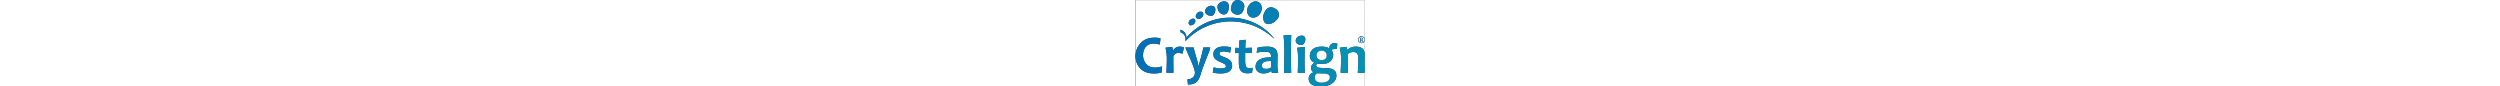 <svg xmlns="http://www.w3.org/2000/svg" width="100%" viewBox="0 0 4342 1635" height="150" xmlns:v="https://vecta.io/nano"><rect x="0" y="0" width="4342" height="1635" fill="#333333" stroke="none"/><path fill="#fff" d="M4344 770l-.748 240.73c-2.281-8.582-3.196-17.889-5.461-26.854-7.206-28.507-20.304-53.323-45.494-70.366-18.151-12.281-37.941-20.576-59.246-25.328-30.46-6.794-61.222-7.904-92.121-3.935-27.265 3.502-53.1 11.629-77.468 24.547-15.37 8.148-29.674 17.751-43.115 28.739-3.234 2.643-6.511 6.136-11.789 2.383l-8.667-51.878-128.678 14.148c-.373 1.552-.578 1.906-.51 2.196 12.378 53.131 19.331 107.071 22.715 161.421 1.544 24.79.699 49.731.896 74.603.382 48.24-1.03 96.427-3.956 144.58l-3.988 76.593c-.253 5.168-.037 10.359-.037 15.512h135.992l-.003-11.171-.651-91.948-1.331-140.821-.778-100.945c-.082-5.964 1.79-9.782 6.659-13.24 18.092-12.846 37.629-22.73 59.006-28.487 23.992-6.462 48.373-8.615 72.786-2.23 26.73 6.991 45.035 23.169 53.733 49.906 6.756 20.767 9.438 42.204 9.706 63.759.406 32.6-.333 65.229-1.233 97.828l-3.931 93.599-5.084 84.251h9.846l64.991.016 57.96.392v260c-262.054 0-524.107 0-787.105-.487-.944-.487-.869-1.459-.032-1.652l28.461-3.606c51.928-7.325 99.799-25.19 142.697-55.617 28.209-20.009 50.492-45.052 64.37-77.13 12.884-29.781 16.413-61.011 13.048-92.844-4.024-38.078-22.673-67.638-55.67-87.621-17.236-10.438-36.141-16.609-55.614-21.417-29.584-7.305-59.855-7.86-89.992-9.255-28.903-1.338-57.894-.853-86.782-2.383-17.172-.909-34.347-3.466-51.28-6.591-12.558-2.318-23.793-8.207-32.432-18.334-9.071-10.633-11.693-26.556-6.413-38.202 3.869-8.533 11.299-12.768 18.604-17.421 5.571-3.548 10.922-.862 16.368.128 1.31.238 2.634.396 3.951.591 26.294 3.892 52.68 5.13 79.28 4.274 17.323-.558 34.492-1.658 51.542-4.731 28.497-5.136 55.585-14.321 78.983-31.597 42.794-31.598 66.904-73.771 69.928-127.547 1.825-32.457-6.015-61.899-24.87-88.377-6.735-9.458-6.482-12.248 3.198-18.176 5.067-3.103 10.502-6.197 16.188-7.574 11.906-2.883 24.019-5.179 36.175-6.68s24.462-1.736 37.45-2.575c.562-2.975 1.277-5.798 1.61-8.666l8.852-77.13c.997-8.548 1.122-8.534-6.688-11.404-21.329-7.837-43.465-10.071-65.809-7.48-19.51 2.263-37.075 9.497-51.392 23.99-13.844 14.015-21.443 31.019-26.528 49.509-1.822 6.624-3.198 13.372-5.063 21.273-4.465-1.529-8.43-2.231-11.708-4.122-13.668-7.885-28.393-13.026-43.49-17.136-25.807-7.025-52.284-9.142-78.89-9.689-8.602-.177-17.225 1.106-25.843 1.189-25.754.249-50.982 4.273-75.76 10.882-32.413 8.645-61.287 23.938-84.696 48.366-28.066 29.289-42.985 64.441-44.869 104.919-1.423 30.568 4.039 59.626 21.087 85.723 13.825 21.163 33.089 36.147 54.917 48.232 8 4.429 7.819 6.213.923 11.827-9.522 7.751-19.196 15.464-27.758 24.218-29.066 29.718-31.427 75.993-17.281 108.993 6.037 14.081 15.345 25.564 27.862 34.497 3.298 2.353 7.913 4.457 5.402 10.18l-6.562 2.321c-35.764 11.511-59.364 35.872-72.684 70.306-9.62 24.87-9.511 50.751-4.543 76.622 5.693 29.65 20.55 53.766 44.717 72.053 22.738 17.205 48.602 27.667 76.196 33.27 22.381 4.545 45.193 6.964 67.836 10.765.021.44.105 1.317.105 1.317H2l.567-537.085c.939-.986 1.312-1.048 2.205-.476 1.348 7.551 1.991 14.495 3.03 21.38 10.423 69.049 41.033 128.097 89.59 177.789 35.418 36.247 78.562 59.971 127.041 74.012 47.237 13.681 95.528 18.063 144.638 16.835 29.98-.75 59.648-3.349 89.131-8.427 13.307-2.292 26.489-5.31 39.862-8.026l8.596-116.667-39.275 9.796c-45.698 10.309-91.811 14.812-138.518 8.585-27.33-3.644-53.031-12.292-76.741-26.541-40.338-24.243-67.2-59.962-85.848-102.265-18.101-41.063-22.539-84.227-18.75-128.714 3.482-40.887 15.449-78.709 37.332-113.403 25.729-40.791 62.584-65.447 109.638-74.826 21.81-4.348 43.813-6.098 66.212-4.692 17.959 1.127 35.75 2.763 53.287 6.611 15.512 3.404 30.899 7.378 46.333 11.098 4.278-12.003 18.208-109.034 16.701-116.571-35.386-9.767-71.747-12.665-108.258-14.085-9.581-.373-19.219 1.077-28.834 1.142-19.665.133-39.043 2.648-58.368 6.004-76.222 13.24-140.234 48.207-190.806 107.094-49.313 57.42-78.653 123.452-86.122 199.115A46.41 46.41 0 0 0 2 1026V2l1918.748.698c-31.346 5.555-56.383 21.555-75.45 47.425-9.641 13.081-15.094 28.106-20.073 43.235-7.879 23.943-16.55 47.694-15.682 73.67.964 28.855 12.201 53.521 32.479 72.78 24.615 23.379 55.718 35.764 89.343 37.333 47.652 2.224 83.21-19.272 105.088-62 11.585-22.627 17.875-47.16 24.104-71.654 11.511-45.267-7.064-87.802-41.049-112.917-20.988-15.51-45.534-22.881-71.084-27.041-2.167-.353-4.284-1.012-6.424-1.529h2402l-.64 730.736c-7.536-27.649-38.113-48.422-67.772-44.67-39.601 2.648-67.56 42.883-56.608 82.003 7.454 26.627 37.275 50.22 63.81 45.996 25.444.188 49.129-15.731 58.03-38.235L4344 770M2148.672 455.254c62.131 18.957 122.529 42.332 180.783 71.126a1247.52 1247.52 0 0 1 149.851 87.516c46.527 31.701 90.926 66.095 132.905 103.615 4.791 4.282 9.79 8.332 14.693 12.489l1.465-1.296c-1.845-2.528-3.606-5.122-5.549-7.573-33.763-42.585-71.35-81.516-111.751-117.838-34.95-31.421-71.849-60.291-110.855-86.456-52.62-35.297-107.613-66.404-165.881-91.393-24.401-10.465-49.464-19.387-75.552-29.713-30.168-9.23-60.116-19.271-90.556-27.494-42.018-11.35-84.685-20.017-128.014-24.666-33.617-3.607-67.279-7.558-101.022-8.986-31.198-1.32-62.53.477-93.802.962-31.243.484-62.223 3.989-93.191 7.882-58.478 7.352-115.863 19.764-172.352 36.444-6.014 1.776-11.876 4.066-19.365 6.079-195.91 61.738-359.537 172.208-493.919 327.777 1.054-37.797-8.714-71.424-32.438-100.501-23.193-28.426-67.539-51.582-92.836-48.444 17.204 17.79 18.368 22.625 13.533 44.66 75.344 32.494 105.655 89.236 91.728 169.619l63.299-60.334c20.008-18.49 40.165-36.878 61.14-54.244 18.07-14.961 37.116-28.794 56.206-42.462 39.13-28.014 80.021-53.288 122.292-76.279 46.818-25.465 95.325-47.252 145.341-65.659l56.764-20.044 14.328-4.19c56.986-17.066 114.861-29.909 173.744-38.669 53.255-7.922 106.783-11.792 160.494-12.679 28.158-.465 56.405 1.31 84.534 3.219 27.091 1.839 54.152 4.59 81.103 7.932 59.734 7.407 118.298 20.515 175.968 37.693 1.878.559 3.918.575 6.912 1.906m469.473 449.4c-5.186-2.237-10.308-4.64-15.57-6.684-28.237-10.97-57.795-15.077-87.816-15.599-20.931-.364-41.886.843-62.833 1.159-33.627.508-66.927 4.23-99.874 10.728-14.598 2.879-28.911 7.201-43.296 10.854l-11.071 92.768c1.382.315 1.992.645 2.517.541 2.605-.515 5.21-1.064 7.776-1.746 32.183-8.542 64.979-13.806 98.104-16.168 21.553-1.537 43.293-1.245 64.923-.703 17.582.441 35.036 2.941 52.032 7.973 20.382 6.035 34.068 18.648 39.856 39.428 5.134 18.43 6.484 37.076 4.194 56.307-1.648.269-2.901.588-4.169.664l-57.639 3.392c-25.225 1.603-50.196 5.248-74.821 10.829-43.857 9.941-84.428 26.188-115.443 60.827-12.375 13.821-22.186 29.022-29.004 46.2-8.11 20.431-10.504 41.724-9.75 63.56.558 16.166 3.783 31.677 10.695 46.27 17.475 36.891 48.009 57.774 86.165 68.45 35.334 9.887 71.161 7.491 106.688 1.196 32.863-5.823 63.096-18.331 89.318-39.578 2.017-1.635 4.775-2.355 7.971-3.871 1.193 14.198 3.417 26.508 8.7 39.203l119.421-3.597-1.502-8.186c-9.978-46.634-13.979-93.894-13.918-141.476.042-33.264 1.34-66.524 1.836-99.789l.716-82.944c.239-20.772-2.702-41.103-8.368-61.022-10.084-35.45-30.939-62.13-65.837-78.987M1056.89 1154.036l6.773 15.539c19.418 45.936 38.346 92.066 52.611 139.93 6.84 22.95 13.116 46.033 12.078 70.394-1.107 25.969-8.532 49.758-24.604 70.345-19.864 25.443-46.406 40.561-77.601 47.364-12.875 2.808-26.149 3.79-40.27 5.744l10.102 97.385 37.4-2.453c20.027-.968 39.534-4.798 58.716-10.363 36.234-10.513 66.4-29.926 89.154-60.496 20.899-28.077 35.733-59.245 46.625-92.213 10.417-31.529 18.174-63.964 29.221-95.252 19.253-54.527 39.626-108.675 60.466-162.62l75.803-191.99c9.884-25.375 18.791-51.175 23.632-78.126.488-2.715.065-5.593.065-8.29-19.019-1.854-125.121-1.125-131.847.722-1.413 10.655-2.469 21.222-4.258 31.663-7.304 42.62-18.689 84.271-30.356 125.845l-29.902 106.519c-7.598 29.209-15.998 58.324-19.008 88.544-.364 3.652-2.057 4.354-5.087 3.421-2.583-14.328-4.613-28.424-7.714-42.28-11.252-50.275-26.035-99.597-40.56-148.997-16.102-54.76-33.324-109.228-45.213-165.67h-155.73c1.164 3.873 1.886 7.385 3.248 10.63l41.927 99.205 64.33 145.5m422.75 140.496l-13.884 78.848c9.613 2.354 18.165 5.078 26.927 6.466 19.971 3.164 39.985 6.277 60.094 8.274 19.129 1.899 38.402 3.182 57.613 3.202 17.875.018 35.778-1.679 53.623-3.17 27.601-2.306 54.493-7.969 80.366-18.136 28.634-11.251 53.028-28.032 69.052-54.834 20.326-33.999 23.141-71.002 15.388-108.919-6.873-33.615-26.91-58.847-54.328-78.524-26.71-19.169-56.841-31.569-87.138-43.683-21.598-8.636-43.065-17.634-64.325-27.068-9.741-4.323-18.783-10.191-24.571-19.714-9.224-15.177-10.969-39.095 12.348-51.272 7.533-3.935 16.042-6.668 24.423-8.178 18.96-3.417 38.05-3.994 57.444-2.562 24.627 1.818 48.841 5.097 72.551 11.905 9.821 2.82 19.532 6.022 30.128 9.309l17.147-99.999-8.242-2.6c-38.434-10.614-77.986-11.804-117.426-13.562-22.604-1.008-45.169.737-67.565 3.904-25.856 3.656-50.819 10.489-73.42 23.984-54.456 32.517-76.183 84.164-66.146 146.189 5.217 32.243 23.896 56.513 49.254 75.949 25.823 19.793 55.079 33.376 84.869 45.91 21.135 8.892 42.825 16.606 62.523 28.597 12.547 7.638 24.61 15.95 32.812 28.624 11.294 17.453 7.355 37.468-10.319 48.425-6.088 3.775-13.241 6.288-20.241 8.05-22.726 5.721-46.097 6.027-69.302 6.037-35.039.015-69.473-5.118-103.013-15.619-7.533-2.359-15.138-4.484-23.226-6.869l-3.416 21.036m480.033-221.715c-.451 10.609-1.345 21.221-1.272 31.826l1.263 96.799c.377 29.695 4.217 58.909 12.057 87.566 7.77 28.397 21.582 52.818 46.093 70.304 26.062 18.593 55.782 26.071 87.033 28.11 23.225 1.515 46.495.708 69.471-3.681 12.974-2.478 25.935-5.131 37.848-11.407l8.555-89.965-7.32 1.587c-20.441 5.279-41.217 7.085-62.283 6.294-11.185-.42-21.678-3.246-31.472-8.517-15.947-8.581-24.922-22.627-29.813-39.512-7.547-26.049-9.746-52.878-10.038-79.803l-.068-120.947c.04-12.907.622-25.812.976-39.512 41.288-1.482 81.991 1.25 123.863 2.202l4.046-100.71-126.29 4.054c.241-52.507 4.377-103.589 7.421-155.245l-119.886 14.706-4.396 140.895-71.55-3.29-3.575 99.503c23.835-.459 46.195-3.963 69.336-1.817v70.56m984.653-13.889l1.395-148.76 1.991-114.746 2.008-71.768 1.88-39.785c.265-7.185.048-14.388.048-22.536l-145.291 8.44c0 3.35-.154 5.338.023 7.297l9.146 102.005c2.017 27.138 3.068 54.358 4.069 81.559l1.961 81.757-1.268 171.756-2.017 142.72-2.025 66.766c-.415 11.268-1.395 22.514-1.869 33.781-.274 6.521-.05 13.063-.05 19.405 21.624 2.085 130.617 1.219 138.126-1.164l-2.082-34.515-2.024-56.769-1.975-74.756-2.045-150.687m-2203.292-26.877c11.814-13.435 26.792-21.621 43.916-25.991 24.718-6.309 49.444-4.595 73.964 1.071 11.209 2.59 22.157 6.307 34.018 9.744l29.072-117.554c-3.494-1.51-6.407-3.072-9.504-4.06-25.115-8.017-50.569-13.892-77.228-13.109-25.151.74-48.532 7.054-69.862 20.588-18.277 11.597-33.007 26.779-45.2 44.536-2.237 3.258-3.811 7.397-10.16 5.611l-9.217-64.923-128.962 14.233c.278 2.655.276 3.992.572 5.26a902.23 902.23 0 0 1 23.575 188.342c.867 44.559-.919 89.174-1.748 133.76-.34 18.269-1.272 36.526-1.95 54.789l-2.07 53.788c-.394 8.609-1.353 17.19-1.858 25.795-.247 4.216-.043 8.458-.043 12.887h133.982l-.009-10.667-1.914-92.79-.607-196.917c-.003-4.848.934-9.996 2.731-14.486 4.214-10.53 9.675-20.46 18.504-29.905m1905.159-628.876c14.793-14.807 30.605-28.742 44.18-44.592 35.678-41.659 35.646-106.816 9.781-147.723-13.362-21.132-32.092-36.267-53.446-48.458-25.405-14.504-51.796-25.365-82.029-24.328-28.592.981-53.122 10.93-73.795 30.433-18.127 17.102-31.278 37.882-43.209 59.544-19.177 34.818-29.025 71.638-26.196 111.736 1.18 16.73 3.653 33.136 9.019 48.842 17.094 50.043 50.556 67.326 95.928 66.712 15.217-.206 30.319-3.279 44.896-8.336 27.411-9.508 51.546-24.571 74.873-43.83M2253.98 28.387c-32.027 7.142-59.456 22.368-82.183 46.166-43.765 45.827-61.667 99.909-51.51 162.622 3.796 23.441 13.783 44.509 30.358 61.748 29.711 30.9 66.297 40.17 107.609 31.886 38.101-7.64 68.715-28.01 92.411-58.33 37.244-47.656 52.546-101.099 36.964-160.679-10.571-40.417-36.313-68.051-76.808-80.727-18.081-5.659-36.527-6.177-56.84-2.687m829.449 1349.2l124.92-.402c.269-.001.56-.347.798-.575.224-.215.391-.488 1.064-1.355l-3.777-61.951-2.594-102.726 1.998-241.745c.318-23.871 2.514-47.716 3.756-71.578.146-2.799-.303-5.629-.488-8.625l-73.209 7.382c-23.882 2.5-47.89 4.039-71.765 7.749l4.361 32.765c7.445 49.989 11.295 100.326 11.576 150.784.356 63.917-.933 127.846-1.838 191.765-.306 21.59-1.557 43.168-2.461 64.747l-1.685 33.139c2.969.248 5.215.436 9.343.625M1714.953 264.124c13.69-7.305 23.509-18.571 30.57-31.964 23.04-43.703 31.023-90.298 22.162-138.824-7.432-40.705-32.875-63.891-74.27-66.933-35.387-2.601-67.932 6.685-96.376 28.294-19.782 15.029-35.368 33.315-39.949 58.734-3.356 18.622-1.283 37.137 3.089 55.319 10.369 43.117 34.389 76.04 74.706 95.542 25.827 12.493 52.401 13.586 80.067-.167m-388.466-24.016c7.331 17.607 20.145 30.239 36.231 39.889 22.828 13.694 47.844 19.696 74.179 20.084 14.485.213 27.271-4.922 37.788-15.371 19.783-19.654 30.927-43.851 37.262-70.517 3.936-16.571 6.25-33.343 1.954-50.266-7.73-30.448-29.709-53.346-63.973-54.44-17.137-.547-33.9 1.356-50.167 6.636-33.258 10.796-59.002 30.109-71.817 64.015-7.309 19.339-8.947 38.718-1.457 59.97m1749.396 456.637c-13.841 8.961-23.452 21.523-30.528 36.165-7.862 16.27-11.372 33.359-8.055 51.317 4.457 24.132 19.688 40.223 40.374 51.654 18.286 10.105 37.952 15.056 58.924 16.844 19.616 1.672 35.133-4.172 47.856-18.604 17.19-19.498 27.003-42.473 31.742-67.819 3.16-16.897 4.115-33.754-2.286-50.129-9.518-24.349-26.651-39.723-53.35-41.805-30.128-2.349-58.038 5.092-84.677 22.378M1164.59 255.617c-4.754 7.98-10.203 15.638-14.099 24.018-5.69 12.239-8.237 25.372-5.325 38.851 5.393 24.97 28.449 41.633 54.802 39.583 28.053-2.182 50.468-15.038 68.404-36.518 11.695-14.006 18.57-29.79 19.747-47.983 1.909-29.51-19.967-53.31-49.404-53.304-29.631.006-54.309 11.096-74.125 35.354m-31.452 120.957c-6.348-13.831-17.141-21.831-32.184-23.48-5.813-.637-11.831-.166-17.684.46-33.025 3.533-77.881 42.097-73.771 87.036 2.306 25.21 20.398 40.268 44.223 38.558 32.842-2.357 57.26-19.85 73.347-48.308 9.289-16.431 12.642-34.148 6.069-54.266z"/><path fill="#058cb5" d="M3473.873 1636.244c-22.621-3.362-45.434-5.781-67.814-10.326-27.594-5.603-53.458-16.066-76.196-33.27-24.167-18.287-39.024-42.403-44.717-72.053-4.968-25.872-5.077-51.753 4.543-76.622 13.32-34.434 36.919-58.794 72.684-70.306 2.19-.705 4.342-1.532 6.562-2.321 2.511-5.722-2.104-7.826-5.402-10.18-12.518-8.933-21.826-20.416-27.862-34.497-14.147-33-11.786-79.275 17.281-108.993 8.562-8.754 18.236-16.467 27.758-24.218 6.896-5.613 7.077-7.397-.923-11.827-21.828-12.085-41.092-27.068-54.917-48.232-17.048-26.097-22.51-55.155-21.087-85.723 1.885-40.477 16.803-75.63 44.869-104.919 23.409-24.429 52.283-39.721 84.696-48.366 24.778-6.609 50.005-10.633 75.76-10.882 8.618-.083 17.241-1.366 25.843-1.189 26.606.547 53.083 2.664 78.89 9.689 15.096 4.11 29.821 9.251 43.49 17.136 3.279 1.891 7.243 2.594 11.708 4.122 1.865-7.902 3.241-14.649 5.063-21.273 5.085-18.49 12.684-35.494 26.528-49.509 14.317-14.493 31.882-21.727 51.392-23.99 22.345-2.591 44.481-.357 65.809 7.48 7.81 2.87 7.685 2.856 6.688 11.404l-8.852 77.13c-.333 2.867-1.048 5.691-1.61 8.666-12.989.839-25.297 1.075-37.45 2.575s-24.27 3.797-36.175 6.68c-5.686 1.377-11.121 4.471-16.188 7.574-9.68 5.928-9.933 8.718-3.198 18.176 18.855 26.478 26.695 55.92 24.87 88.377-3.024 53.776-27.135 95.949-69.928 127.547-23.398 17.276-50.486 26.461-78.983 31.597-17.05 3.073-34.219 4.174-51.542 4.731-26.599.857-52.985-.381-79.28-4.274-1.318-.195-2.642-.353-3.951-.591-5.446-.99-10.797-3.676-16.368-.128-7.305 4.653-14.736 8.888-18.604 17.421-5.28 11.646-2.657 27.569 6.413 38.202 8.639 10.127 19.874 16.016 32.432 18.334 16.932 3.125 34.108 5.681 51.28 6.591 28.888 1.53 57.88 1.045 86.782 2.383 30.137 1.395 60.407 1.95 89.992 9.255 19.472 4.808 38.378 10.979 55.614 21.417 32.997 19.983 51.646 49.543 55.67 87.621 3.364 31.832-.164 63.063-13.048 92.844-13.878 32.078-36.16 57.121-64.37 77.13-42.898 30.427-90.768 48.292-142.697 55.617-9.186 1.296-18.415 2.283-29.339 3.543L3538 1638c-14.042 0-28.084 0-43.586-.644-7.821-.8-14.18-.956-20.54-1.113m78.47-74.665l14.794-1.784c25.623-3.369 50.132-10.185 72.07-24.335 22.52-14.526 37.766-33.808 41.329-61.473 4.665-36.221-13.143-60.489-42.079-69.92-20.429-6.658-41.491-8.929-62.714-9.707-21.61-.792-43.257-.559-64.888-.779-1.665-.017-3.333-.004-4.992-.113l-58.558-3.752c-3.094-.165-6.718.675-9.351 2.277-13.97 8.498-24.747 20.141-31.506 35.078-10.618 23.466-10.695 47.7-3.495 71.989 5.278 17.807 15.964 31.866 31.667 42.123 13.023 8.506 27.353 13.421 42.4 16.628 24.277 5.174 48.828 5.048 75.323 3.768m-43.433-601.984c-6.745 1.717-13.773 2.723-20.186 5.274-27.5 10.943-47.327 29.138-53.953 59.229-4.088 18.564-3.156 36.968 2.211 55.101 3.556 12.015 9.811 22.884 19.201 31.013 32.014 27.714 68.676 35.213 108.691 21.358 25.241-8.739 44.493-24.851 52.959-51.471 4.522-14.218 4.842-28.907 3.516-43.45-1.37-15.027-5.828-29.594-15.635-41.396-24.779-29.82-56.947-40.924-96.805-35.658z"/><path fill="#056fb5" d="M5.176 1025.67c6.935-75.65 36.275-141.681 85.588-199.102 50.572-58.887 114.585-93.854 190.806-107.094 19.325-3.357 38.703-5.872 58.368-6.004 9.615-.065 19.253-1.514 28.834-1.142 36.511 1.421 72.872 4.318 108.258 14.085 1.506 7.537-12.423 104.568-16.701 116.571l-46.333-11.098c-17.537-3.848-35.328-5.484-53.287-6.611-22.4-1.406-44.402.344-66.212 4.692-47.054 9.379-83.909 34.035-109.638 74.826-21.883 34.694-33.85 72.517-37.332 113.403-3.789 44.487.648 87.651 18.75 128.714 18.648 42.303 45.51 78.022 85.848 102.265 23.709 14.249 49.41 22.898 76.741 26.541 46.708 6.227 92.82 1.724 138.518-8.585 12.597-2.842 25.069-6.235 39.275-9.796l-8.596 116.667-39.862 8.026c-29.483 5.078-59.151 7.677-89.131 8.427-49.11 1.228-97.4-3.154-144.638-16.835-48.479-14.041-91.623-37.765-127.041-74.012-48.556-49.692-79.166-108.741-89.59-177.789-1.039-6.885-1.683-13.829-2.948-22.208C3.627 1094.096 6.51 1089.313 2 1086c0-14.708 0-29.417.735-45.222 1.304-5.767 1.872-10.438 2.441-15.108z"/><path fill="#0590b5" d="M4344 1377.063c-19.32.801-38.64.607-57.96.546l-64.991-.016h-9.846l5.084-84.251 3.931-93.599c.899-32.599 1.639-65.227 1.233-97.828-.268-21.554-2.949-42.992-9.706-63.759-8.698-26.737-27.003-42.915-53.733-49.906-24.413-6.385-48.794-4.232-72.786 2.23-21.378 5.757-40.914 15.641-59.006 28.487-4.869 3.457-6.741 7.276-6.659 13.24l.778 100.945 1.331 140.821.651 91.948.003 11.171h-135.992c0-5.153-.216-10.344.037-15.512l3.988-76.593c2.926-48.153 4.338-96.341 3.956-144.58-.197-24.873.647-49.813-.896-74.603-3.384-54.35-10.337-108.291-22.715-161.421-.068-.29.138-.644.51-2.196l128.678-14.148 8.667 51.878c5.277 3.753 8.555.26 11.789-2.383 13.441-10.988 27.744-20.591 43.115-28.739 24.368-12.918 50.203-21.044 77.468-24.547 30.899-3.969 61.661-2.859 92.121 3.935 21.305 4.752 41.095 13.047 59.246 25.328 25.19 17.043 38.288 41.858 45.494 70.366 2.266 8.965 3.18 18.272 5.461 27.773.748 28.393.748 56.434.089 85.947-.873 2.774-1.271 4.077-1.272 5.38l.045 157.681c.005 2.448 1.229 4.895 1.887 7.342v109.063z"/><path fill="#057bb5" d="M1941.092 2l7.332 1.529c25.55 4.159 50.096 11.531 71.084 27.041 33.984 25.115 52.56 67.65 41.049 112.917-6.229 24.494-12.519 49.027-24.104 71.654-21.878 42.728-57.436 64.225-105.088 62-33.625-1.57-64.727-13.955-89.343-37.333-20.278-19.259-31.514-43.925-32.479-72.78-.868-25.975 7.803-49.727 15.682-73.67 4.978-15.129 10.432-30.154 20.073-43.235 19.067-25.87 44.104-41.87 76.369-47.425C1928.061 2 1934.122 2 1941.092 2z"/><path fill="#128eb9" d="M4344 769.064c-1.062 3.545-2.145 6.146-3.181 8.765-8.901 22.504-32.585 38.423-57.993 37.459-.815-3.02-.792-5.092.013-7.413 25.082-1.314 46.488-18.301 52.024-41.794 5.368-22.782-1.012-43.987-21.375-58.991-9.352-6.891-20.317-9.529-31.542-11.966.473-4.853-.808-7.447-5.493-7.064 28.795-3.746 59.373 17.027 66.908 45.595.64 11.721.64 23.097.64 35.409z"/><path fill="#afdce7" d="M4344 1267.063c-.657-1.51-1.882-3.956-1.887-6.405l-.045-157.681c.001-1.303.4-2.606 1.272-4.443l.659 168.529z"/><path fill="#aecde6" d="M4.642 1025.684c-.035 4.656-.603 9.327-1.907 14.157C2 1035.917 2 1031.833 2 1026.875c.703-.976 1.405-1.077 2.642-1.191z"/><path fill="#a7d6e5" d="M3473.895 1636.683c6.339-.283 12.698-.127 19.582.673-5.538.644-11.599.644-18.568.644-.908 0-.992-.877-1.014-1.317z"/><path fill="#a9d8e5" d="M3538.9 1638c4.524-.691 9.948-1.381 16.249-2.009.877.063.803 1.035.827 1.522-5.376.487-10.776.487-17.076.487z"/><path fill="#a5cee6" d="M2 1086.875c4.51 2.438 1.627 7.221 2.334 12.102-.455.89-.828.953-1.767 1.019C2 1095.917 2 1091.833 2 1086.875z"/><path fill="#0583b5" d="M2618.789 905.034c34.254 16.477 55.109 43.157 65.193 78.607 5.666 19.919 8.606 40.25 8.368 61.022l-.716 82.944-1.836 99.789c-.061 47.582 3.94 94.842 13.918 141.476.475 2.218.823 4.462 1.502 8.186l-119.421 3.597c-5.283-12.695-7.507-25.005-8.7-39.203-3.196 1.516-5.954 2.237-7.971 3.871-26.222 21.247-56.455 33.755-89.318 39.578-35.526 6.295-71.354 8.691-106.688-1.196-38.155-10.676-68.689-31.56-86.165-68.45-6.912-14.593-10.137-30.104-10.695-46.27-.754-21.835 1.64-43.128 9.75-63.56 6.818-17.178 16.628-32.379 29.004-46.2 31.015-34.639 71.585-50.886 115.443-60.827 24.625-5.581 49.596-9.226 74.821-10.829l57.639-3.392c1.268-.075 2.521-.395 4.169-.664 2.291-19.231.94-37.877-4.194-56.307-5.788-20.78-19.474-33.393-39.856-39.428-16.995-5.032-34.45-7.532-52.032-7.973-21.629-.542-43.369-.835-64.923.703-33.125 2.363-65.921 7.627-98.104 16.168-2.566.681-5.171 1.231-7.776 1.746-.525.104-1.135-.226-2.517-.541l11.071-92.768c14.385-3.653 28.698-7.974 43.296-10.854 32.947-6.499 66.246-10.221 99.874-10.728 20.947-.316 41.902-1.523 62.833-1.159 30.021.522 59.579 4.629 87.816 15.599 5.261 2.044 10.383 4.447 16.214 7.064m-128.437 256.236c-18.569 2.713-36.342 8.029-52.993 16.732-23.807 12.444-45.53 35.151-39.667 75.376 2.767 18.985 12.902 32.57 30.505 40.076 16.165 6.892 33.238 7.577 50.638 6.998 15.061-.501 29.804-2.179 44.251-6.298 17.035-4.856 32.973-11.976 47.177-23.3-.656-11.523-1.651-22.777-1.865-34.046l-.739-71.924c-.03-2.891-.324-5.779-.534-9.316-8.067 0-15.401-.486-22.648.097-17.517 1.408-34.994 3.315-54.126 5.605z"/><path fill="#0678b5" d="M1056.587 1153.334l-64.027-144.797-41.927-99.205c-1.362-3.244-2.083-6.757-3.248-10.63h155.73c11.89 56.442 29.111 110.91 45.213 165.67 14.525 49.399 29.308 98.721 40.56 148.997 3.101 13.856 5.131 27.952 7.714 42.28 3.031.933 4.724.232 5.087-3.421 3.009-30.22 11.41-59.335 19.008-88.544 9.282-35.685 19.938-71.011 29.902-106.519 11.667-41.574 23.052-83.225 30.356-125.845 1.789-10.441 2.846-21.008 4.258-31.663 6.726-1.846 112.828-2.575 131.847-.722 0 2.697.422 5.575-.065 8.29-4.841 26.951-13.748 52.75-23.632 78.126l-75.803 191.99-60.466 162.62c-11.047 31.288-18.804 63.723-29.221 95.252-10.892 32.967-25.725 64.135-46.625 92.213-22.755 30.57-52.92 49.983-89.154 60.496-19.182 5.565-38.689 9.396-58.716 10.363-12.206.589-24.392 1.585-37.4 2.453l-10.102-97.385c14.121-1.955 27.394-2.937 40.27-5.744 31.195-6.803 57.737-21.921 77.601-47.364 16.072-20.586 23.497-44.375 24.604-70.345 1.038-24.361-5.238-47.444-12.078-70.394-14.265-47.864-33.193-93.994-52.611-139.93l-7.076-16.241z"/><path fill="#057cb5" d="M1479.698 1293.666l3.356-20.17 23.226 6.869c33.54 10.501 67.973 15.634 103.013 15.619 23.204-.01 46.575-.315 69.302-6.037 7-1.762 14.153-4.276 20.241-8.05 17.674-10.957 21.613-30.973 10.319-48.425-8.202-12.674-20.265-20.986-32.812-28.624-19.697-11.991-41.388-19.705-62.523-28.597-29.79-12.534-59.046-26.117-84.869-45.91-25.358-19.436-44.036-43.706-49.254-75.949-10.037-62.026 11.69-113.673 66.146-146.189 22.601-13.495 47.564-20.328 73.42-23.984 22.397-3.167 44.961-4.912 67.565-3.904 39.44 1.758 78.992 2.949 117.426 13.562 2.494.689 4.94 1.553 8.242 2.6l-17.147 99.999-30.128-9.309c-23.71-6.808-47.925-10.087-72.551-11.905-19.394-1.432-38.483-.855-57.444 2.562-8.382 1.511-16.89 4.244-24.423 8.178-23.317 12.178-21.572 36.095-12.348 51.272 5.788 9.523 14.83 15.391 24.571 19.714 21.26 9.434 42.727 18.432 64.325 27.068 30.297 12.115 60.427 24.515 87.138 43.683 27.418 19.677 47.455 44.91 54.328 78.524 7.753 37.917 4.938 74.92-15.388 108.919-16.023 26.802-40.418 43.583-69.052 54.834-25.874 10.167-52.766 15.83-80.366 18.136-17.845 1.491-35.748 3.189-53.623 3.17-19.211-.02-38.483-1.303-57.613-3.202-20.109-1.997-40.124-5.11-60.094-8.274-8.763-1.388-17.314-4.112-26.927-6.466l13.944-79.714z"/><path fill="#057fb5" d="M1959.672 1071.839v-69.582c-23.141-2.146-45.501 1.358-69.336 1.817l3.575-99.503 71.55 3.29 4.396-140.895 119.886-14.706c-3.044 51.656-7.18 102.738-7.421 155.245 42.285-.516 83.569-2.696 126.29-4.054l-4.046 100.71c-41.872-.952-82.575-3.684-123.863-2.202l-.976 39.512.068 120.947c.292 26.925 2.491 53.754 10.038 79.803 4.892 16.885 13.866 30.93 29.813 39.512 9.794 5.271 20.287 8.097 31.472 8.517 21.066.791 41.842-1.015 62.283-6.294 1.917-.495 3.872-.845 7.32-1.587l-8.555 89.965c-11.913 6.277-24.874 8.929-37.848 11.407-22.976 4.389-46.246 5.196-69.471 3.681-31.25-2.039-60.97-9.518-87.033-28.11-24.511-17.486-38.323-41.907-46.093-70.304-7.841-28.657-11.68-57.871-12.057-87.566l-1.263-96.799c-.073-10.605.82-21.217 1.272-32.804z"/><path fill="#0586b5" d="M2944.325 1059.913l2.045 149.702 1.975 74.756 2.024 56.769c.498 11.573 1.382 23.129 2.082 34.515-7.509 2.383-116.502 3.249-138.126 1.164 0-6.343-.224-12.885.05-19.405l1.869-33.781 2.025-66.766 2.017-142.72 1.268-171.756c.027-27.252-.959-54.516-1.961-81.757l-4.069-81.559-9.146-102.005c-.177-1.959-.023-3.947-.023-7.297 48.347-3.566 96.522-5.515 145.291-8.44 0 8.148.218 15.351-.048 22.536l-1.88 39.785-2.008 71.768-1.991 114.746-1.395 149.746z"/><path fill="#0573b5" d="M740.584 1032.606c-8.381 8.889-13.842 18.82-18.056 29.35-1.797 4.49-2.733 9.638-2.731 14.486l.607 196.917 1.914 92.79c.07 3.307.009 6.617.009 10.667H588.347c0-4.43-.205-8.672.043-12.887l1.858-25.795 2.07-53.788 1.95-54.789c.829-44.586 2.615-89.201 1.748-133.76a902.23 902.23 0 0 0-23.575-188.342c-.297-1.267-.294-2.605-.572-5.26l128.962-14.233 9.217 64.923c6.349 1.786 7.923-2.353 10.16-5.611 12.192-17.757 26.923-32.939 45.2-44.536 21.33-13.534 44.711-19.848 69.862-20.588 26.658-.784 52.112 5.091 77.228 13.109 3.096.988 6.01 2.55 9.504 4.06l-29.072 117.554c-11.861-3.436-22.809-7.154-34.018-9.744-24.52-5.665-49.246-7.38-73.964-1.071-17.125 4.371-32.102 12.556-44.365 26.547z"/><path fill="#0580b5" d="M2645.68 403.672c-22.815 18.762-46.95 33.825-74.361 43.333-14.577 5.056-29.679 8.13-44.896 8.336-45.371.614-78.833-16.67-95.928-66.712-5.365-15.706-7.838-32.112-9.019-48.842-2.829-40.098 7.019-76.919 26.196-111.736 11.931-21.662 25.083-42.442 43.209-59.544 20.673-19.504 45.203-29.453 73.795-30.433 30.233-1.037 56.624 9.824 82.029 24.328 21.354 12.191 40.084 27.326 53.446 48.458 25.865 40.907 25.897 106.064-9.781 147.723-13.575 15.85-29.387 29.785-44.691 45.089z"/><path fill="#057db5" d="M2254.839 28.304c19.455-3.406 37.901-2.888 55.981 2.771 40.495 12.675 66.238 40.309 76.808 80.727 15.582 59.58.28 113.023-36.964 160.679-23.696 30.32-54.31 50.69-92.411 58.33-41.312 8.284-77.899-.987-107.609-31.886-16.575-17.239-26.562-38.308-30.358-61.748-10.156-62.713 7.745-116.795 51.51-162.622 22.727-23.798 50.156-39.024 83.042-46.25z"/><path fill="#0689b6" d="M3082.489 1377.587l-8.402-.625 1.685-33.139 2.461-64.747 1.838-191.765c-.281-50.458-4.131-100.795-11.576-150.784-1.559-10.469-2.802-20.985-4.361-32.765 23.875-3.71 47.883-5.249 71.765-7.749l73.209-7.382c.184 2.996.633 5.826.488 8.625-1.242 23.862-3.438 47.707-3.756 71.578l-1.998 241.745c-.072 34.241 1.34 68.496 2.594 102.726.764 20.866 2.51 41.695 3.777 61.951-.673.867-.84 1.14-1.064 1.355-.238.229-.529.574-.798.575l-125.861.402z"/><path fill="#067ab6" d="M1462.035 385.991c5.932-2.051 11.795-4.341 17.808-6.117 56.489-16.679 113.874-29.092 172.352-36.444 30.968-3.893 61.948-7.398 93.191-7.882 31.272-.485 62.604-2.282 93.802-.962 33.743 1.428 67.405 5.379 101.022 8.986 43.329 4.649 85.997 13.316 128.014 24.666 30.44 8.223 60.389 18.264 91.514 28.464 1.221 1.902 1.878 2.924 1.69 3.754l-11.488 49.639c-.348 1.465-1.513 2.736-2.299 4.098-1.964-.269-4.004-.284-5.882-.844-57.67-17.178-116.234-30.286-175.968-37.693-26.951-3.342-54.012-6.093-81.103-7.932-28.129-1.909-56.376-3.685-84.534-3.219-53.711.888-107.239 4.757-160.494 12.679-58.883 8.759-116.759 21.602-173.744 38.669-4.766 1.428-9.551 2.795-15.115 3.364 3.536-20.277 7.856-39.729 12.184-59.18 1.063-4.778 2.425-9.57-.95-14.045z"/><path fill="#0578b5" d="M1714.282 264.458c-26.996 13.419-53.57 12.326-79.397-.167-40.317-19.502-64.337-52.425-74.706-95.542-4.373-18.182-6.445-36.696-3.089-55.319 4.581-25.419 20.167-43.705 39.949-58.734 28.444-21.609 60.989-30.895 96.376-28.294 41.395 3.042 66.838 26.228 74.27 66.933 8.86 48.526.878 95.121-22.162 138.824-7.061 13.393-16.88 24.659-31.24 32.298z"/><path fill="#0675b6" d="M1461.257 385.972c4.153 4.494 2.791 9.286 1.728 14.064l-12.968 59.19c-18.397 7.506-36.825 14.1-55.192 20.859-50.016 18.407-98.523 40.195-145.341 65.659-42.271 22.991-83.162 48.265-122.292 76.279-19.09 13.667-38.136 27.501-56.206 42.462-20.975 17.366-41.132 35.754-61.14 54.244-21.43 19.804-42.274 40.243-63.299 60.334 13.926-80.383-16.384-137.125-91.728-169.619 4.835-22.034 3.672-26.87-13.533-44.66 25.297-3.138 69.643 20.018 92.836 48.444 23.725 29.077 33.493 62.704 32.438 100.501 134.382-155.569 298.009-266.039 494.697-327.758z"/><path fill="#0576b5" d="M1326.283 239.346c-7.286-20.491-5.648-39.87 1.661-59.209 12.815-33.906 38.559-53.219 71.817-64.015 16.266-5.28 33.029-7.183 50.167-6.636 34.264 1.094 56.243 23.992 63.973 54.44 4.296 16.923 1.982 33.695-1.954 50.266-6.334 26.666-17.479 50.863-37.262 70.517-10.517 10.449-23.303 15.584-37.788 15.371-26.335-.388-51.351-6.39-74.179-20.084-16.087-9.65-28.9-22.282-36.435-40.651z"/><path fill="#0688b5" d="M3076.503 696.364c26.019-16.905 53.929-24.346 84.057-21.997 26.699 2.082 43.832 17.456 53.35 41.805 6.401 16.375 5.445 33.233 2.286 50.129-4.74 25.346-14.552 48.321-31.742 67.819-12.724 14.432-28.24 20.276-47.856 18.604-20.971-1.787-40.637-6.739-58.924-16.844-20.686-11.431-35.917-27.522-40.374-51.654-3.317-17.958.193-35.047 8.055-51.317 7.076-14.643 16.687-27.204 31.148-36.547z"/><path fill="#0880b6" d="M2148.157 454.723c.27-1.893 1.436-3.164 1.784-4.629l11.488-49.639c.188-.83-.469-1.851-1.027-3.403 24.468 9.005 49.53 17.927 73.931 28.392 58.268 24.99 113.261 56.097 165.881 91.393 39.006 26.165 75.905 55.036 110.855 86.456 40.401 36.321 77.988 75.253 111.751 117.838 1.943 2.45 3.703 5.045 5.549 7.573l-1.465 1.296-14.693-12.489c-41.979-37.52-86.378-71.914-132.905-103.615a1247.52 1247.52 0 0 0-149.851-87.516c-58.255-28.794-118.653-52.169-181.298-71.657z"/><path fill="#0675b6" d="M1165.029 255.055c19.376-23.695 44.053-34.785 73.685-34.791 29.437-.006 51.313 23.794 49.404 53.304-1.177 18.193-8.053 33.977-19.747 47.983-17.935 21.48-40.351 34.336-68.404 36.518-26.353 2.05-49.408-14.613-54.802-39.583-2.911-13.479-.364-26.612 5.325-38.851 3.896-8.38 9.344-16.037 14.538-24.581z"/><path fill="#0674b6" d="M1133.412 377.325c6.299 19.368 2.946 37.086-6.343 53.516-16.087 28.457-40.505 45.95-73.347 48.308-23.826 1.71-41.918-13.348-44.223-38.558-4.11-44.938 40.746-83.503 73.771-87.036 5.854-.626 11.872-1.097 17.684-.46 15.044 1.648 25.836 9.649 32.458 24.23z"/><path fill="#1077b8" d="M4275.587 688.066c5.549-.389 6.83 2.205 5.541 7.202-17.063 2.633-31.364 7.351-42.338 20.965-13.129 16.287-17.213 40.089-7.879 58.84 10.485 21.063 27.367 32.447 51.145 33.05l-.104 6.995c-25.698 5.171-55.519-18.422-62.973-45.049-10.951-39.12 17.007-79.355 56.608-82.003z"/><path fill="#fefeff" d="M3551.4 1561.58c-25.552 1.279-50.103 1.405-74.38-3.769-15.047-3.207-29.377-8.122-42.4-16.628-15.703-10.257-26.389-24.316-31.667-42.123-7.199-24.289-7.123-48.523 3.495-71.989 6.759-14.937 17.536-26.58 31.506-35.078 2.633-1.602 6.257-2.442 9.351-2.277l58.558 3.752c1.659.109 3.327.096 4.992.113l64.888.779c21.223.778 42.286 3.048 62.714 9.707 28.936 9.431 46.743 33.699 42.079 69.92-3.562 27.665-18.809 46.947-41.329 61.473-21.938 14.151-46.447 20.966-72.07 24.335-4.925.648-9.863 1.192-15.738 1.785z"/><path fill="#fdfeff" d="M3509.784 959.517c38.984-5.189 71.152 5.915 95.931 35.735 9.807 11.802 14.265 26.369 15.635 41.396 1.326 14.542 1.006 29.232-3.516 43.45-8.466 26.619-27.719 42.731-52.959 51.471-40.016 13.855-76.677 6.356-108.691-21.358-9.39-8.129-15.645-18.998-19.201-31.013-5.367-18.133-6.299-36.537-2.211-55.101 6.626-30.091 26.453-48.286 53.953-59.229 6.413-2.552 13.441-3.557 21.06-5.352z"/><path fill="#f8fbfd" d="M4282.838 807.875c-24.56-.356-41.442-11.739-51.927-32.802-9.334-18.751-5.25-42.553 7.879-58.84 10.974-13.613 25.275-18.332 42.309-20.214 12.071 1.542 23.036 4.181 32.388 11.071 20.363 15.004 26.744 36.209 21.375 58.991-5.536 23.493-26.942 40.48-52.024 41.794m-28.543-86.944c4.505 1.701 3.973 5.561 3.97 9.214l-.004 36.966c0 13.651 0 13.651-9.418 20.653 7.664 2.762 24.67 2.603 32.291-.88-10.942-1.755-11.595-8.877-10.824-16.964.341-3.577.058-7.213.058-10.573 6.681-2.469 10.137.235 13.124 5.019 4.214 6.748 8.334 13.681 13.483 19.687 5.943 6.931 13.905 7.785 20.794 3.458-11.999-8.445-18.788-20.743-26.083-32.805 1.635-1.268 2.378-1.908 3.182-2.459 8.601-5.901 12.36-13.925 10.197-21.807-2.494-9.089-7.985-13.549-19.215-14.198-11.283-.652-22.613-.528-33.924-.635-1.124-.011-2.254.735-5.205 1.768 2.991 1.506 4.478 2.254 7.573 3.557z"/><path fill="#fdfefe" d="M2491.172 1160.979l53.307-5.313c7.248-.583 14.581-.097 22.648-.097.21 3.537.504 6.426.534 9.316l.739 71.924c.214 11.269 1.209 22.522 1.865 34.046-14.204 11.324-30.143 18.444-47.177 23.3-14.447 4.118-29.19 5.796-44.251 6.298-17.4.579-34.473-.106-50.638-6.998-17.604-7.505-27.738-21.091-30.505-40.076-5.863-40.226 15.86-62.933 39.667-75.376 16.651-8.703 34.424-14.02 53.812-17.025z"/><path fill="#1283b9" d="M4253.491 720.654l-6.769-3.279c2.95-1.033 4.081-1.778 5.205-1.768 11.311.107 22.641-.017 33.924.635 11.23.649 16.722 5.109 19.215 14.198 2.163 7.882-1.597 15.906-10.197 21.807-.804.551-1.547 1.191-3.182 2.459 7.296 12.062 14.084 24.36 26.083 32.805-6.889 4.327-14.851 3.473-20.794-3.458-5.149-6.006-9.269-12.938-13.483-19.687-2.987-4.784-6.443-7.488-13.124-5.019 0 3.36.284 6.996-.058 10.573-.771 8.087-.118 15.209 10.824 16.964-7.621 3.483-24.627 3.642-32.291.88 9.418-7.002 9.418-7.002 9.418-20.653l.004-36.966c.003-3.653.535-7.513-4.774-9.491m17.977 32.143c3.872-.307 7.964.081 11.571-1.062 8.017-2.54 11.963-14.129 8.255-22.745-3.195-7.424-12.796-9.965-20.959-5.185l.002 4.68c.077 7.627.162 15.254 1.131 24.312z"/><path fill="#f2f8fb" d="M4271.024 752.082c-.526-8.342-.611-15.969-.687-23.596l-.002-4.68c8.163-4.781 17.764-2.239 20.959 5.185 3.708 8.616-.238 20.205-8.255 22.745-3.607 1.143-7.699.756-12.015.347z"/></svg>